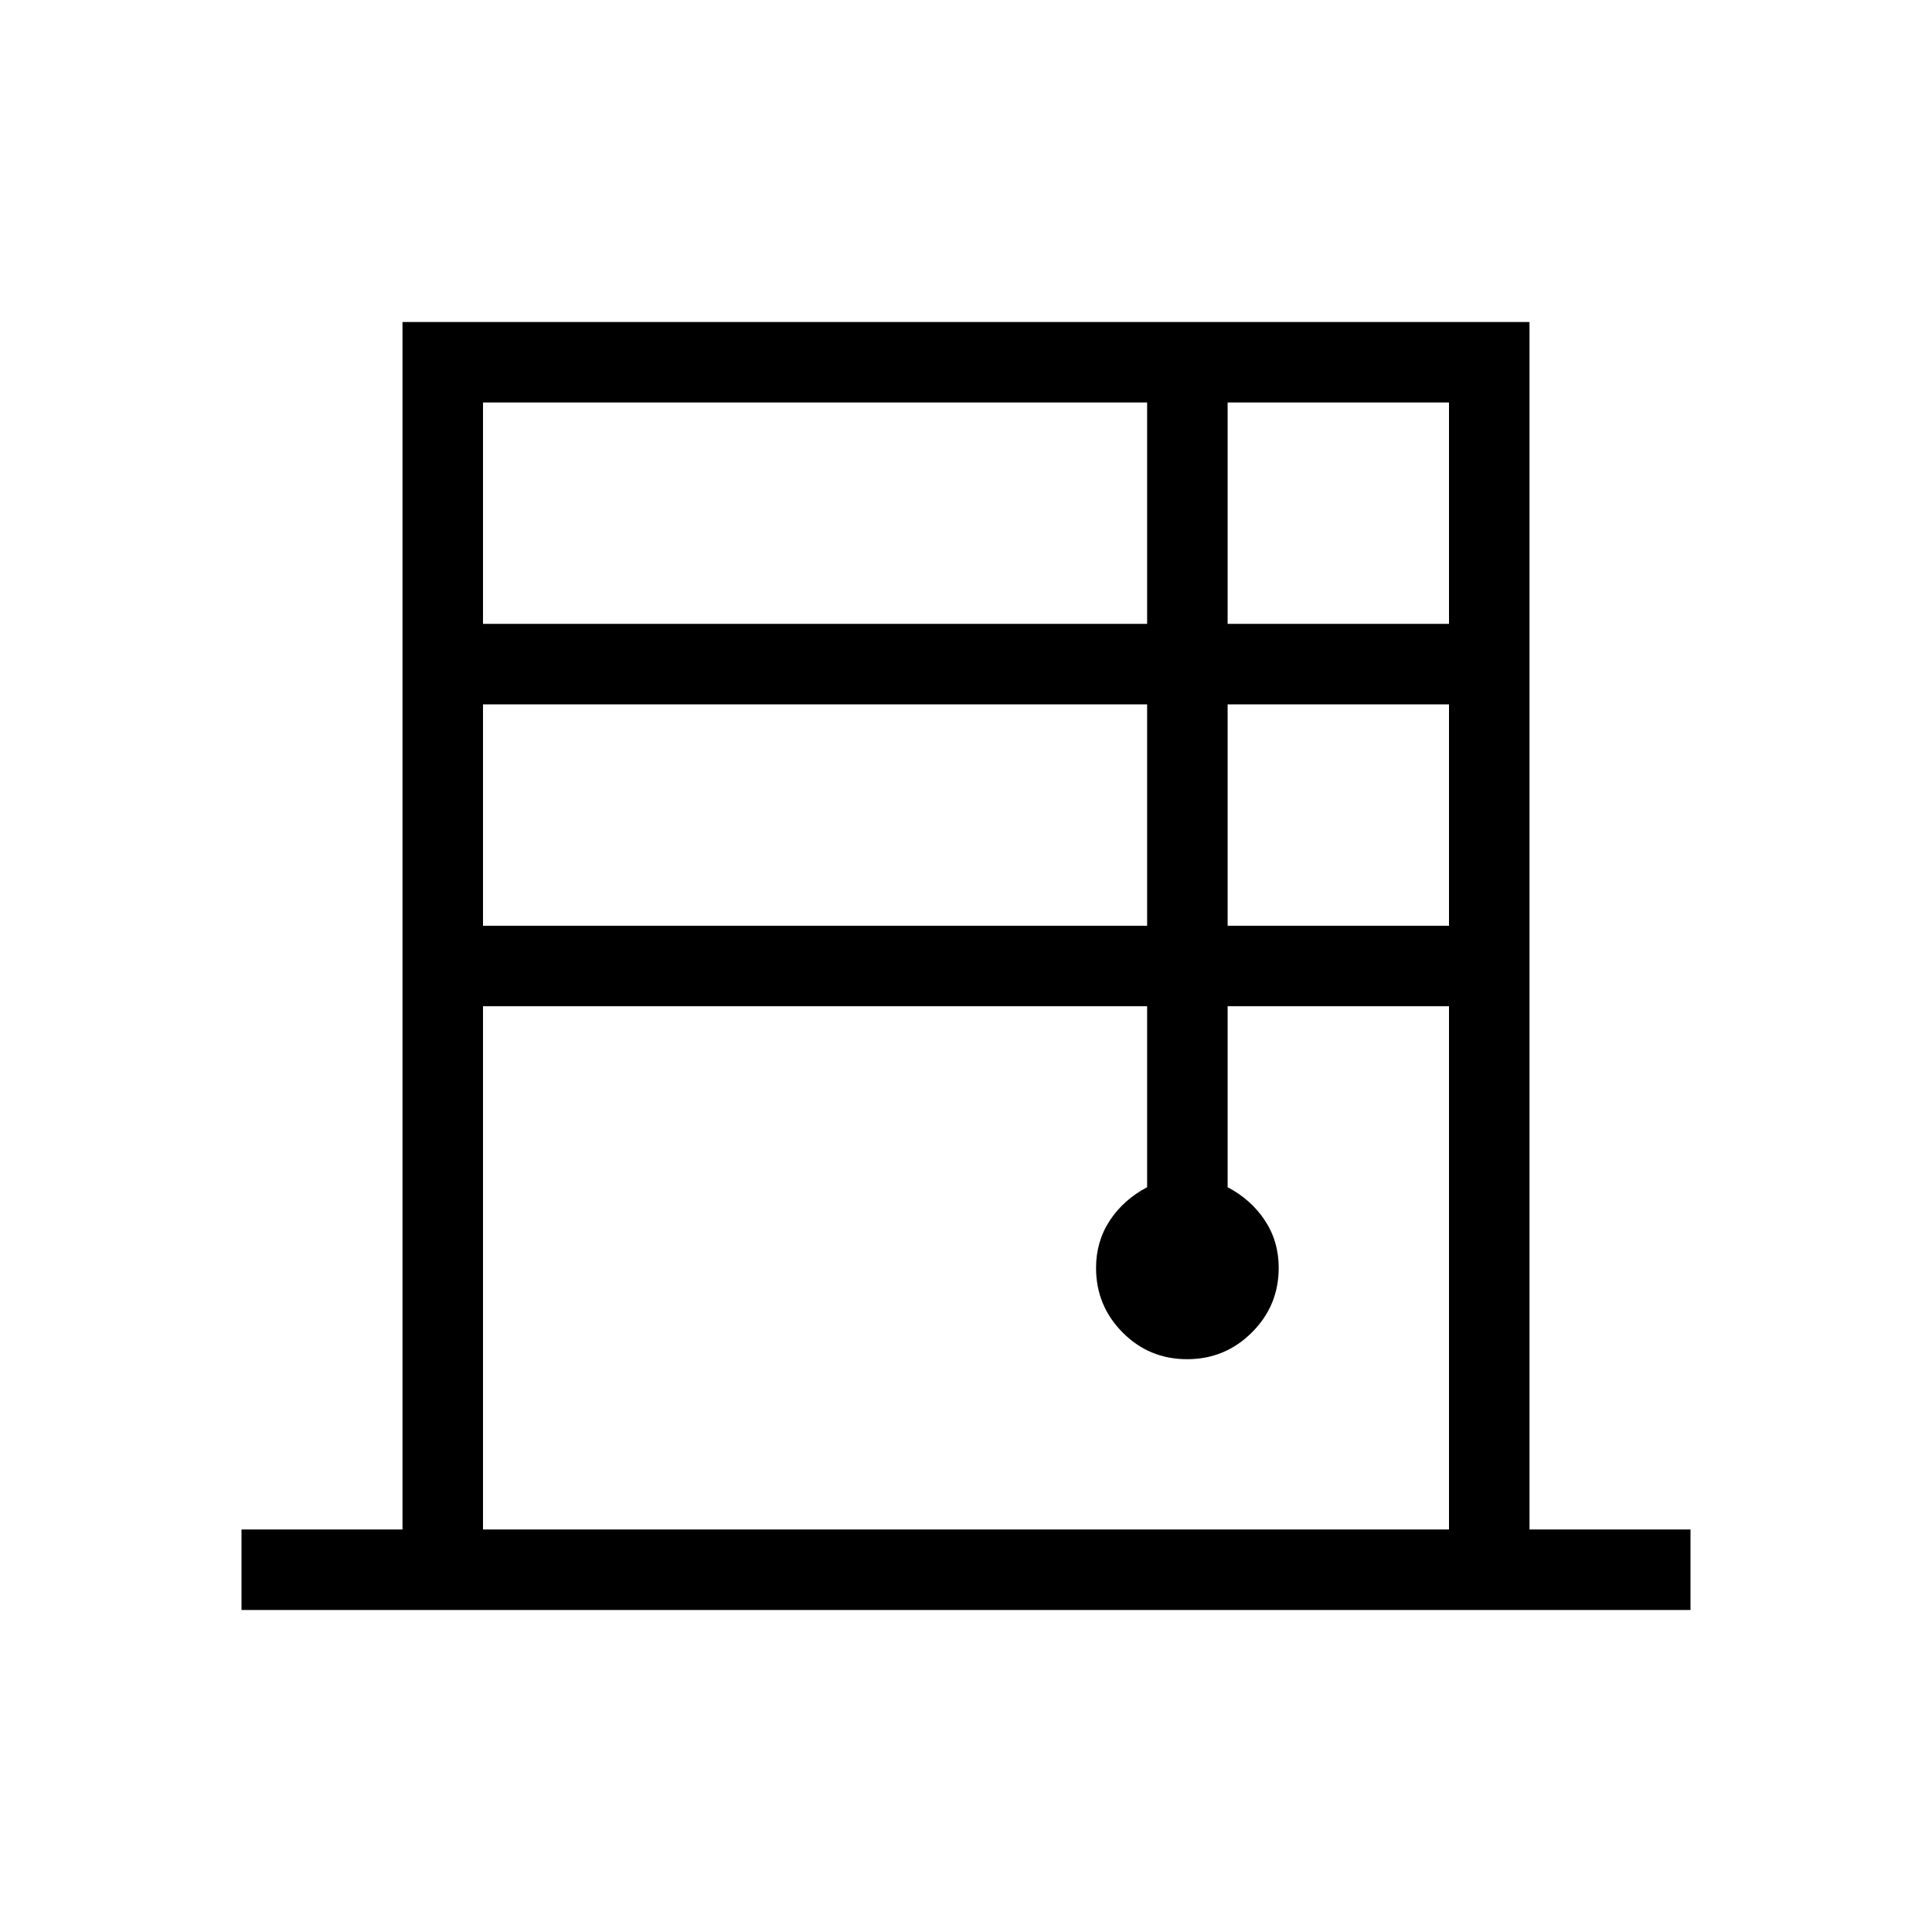 <svg xmlns="http://www.w3.org/2000/svg" height="24" viewBox="0 -960 960 960" width="24"><path d="M120-160v-40h80v-600h560v600h80v40H120Zm120-490h330v-110H240v110Zm0 150h330v-110H240v110Zm0 300h480v-260H610v89.92q11.69 6.16 18.54 16.54 6.84 10.39 6.84 23.54 0 18.8-13.33 32.09-13.33 13.29-32.19 13.29t-32.05-13.29Q544.62-311.2 544.62-330q0-13.15 6.84-23.54 6.85-10.38 18.54-16.54V-460H240v260Zm370-450h110v-110H610v110Zm0 150h110v-110H610v110Z"/></svg>